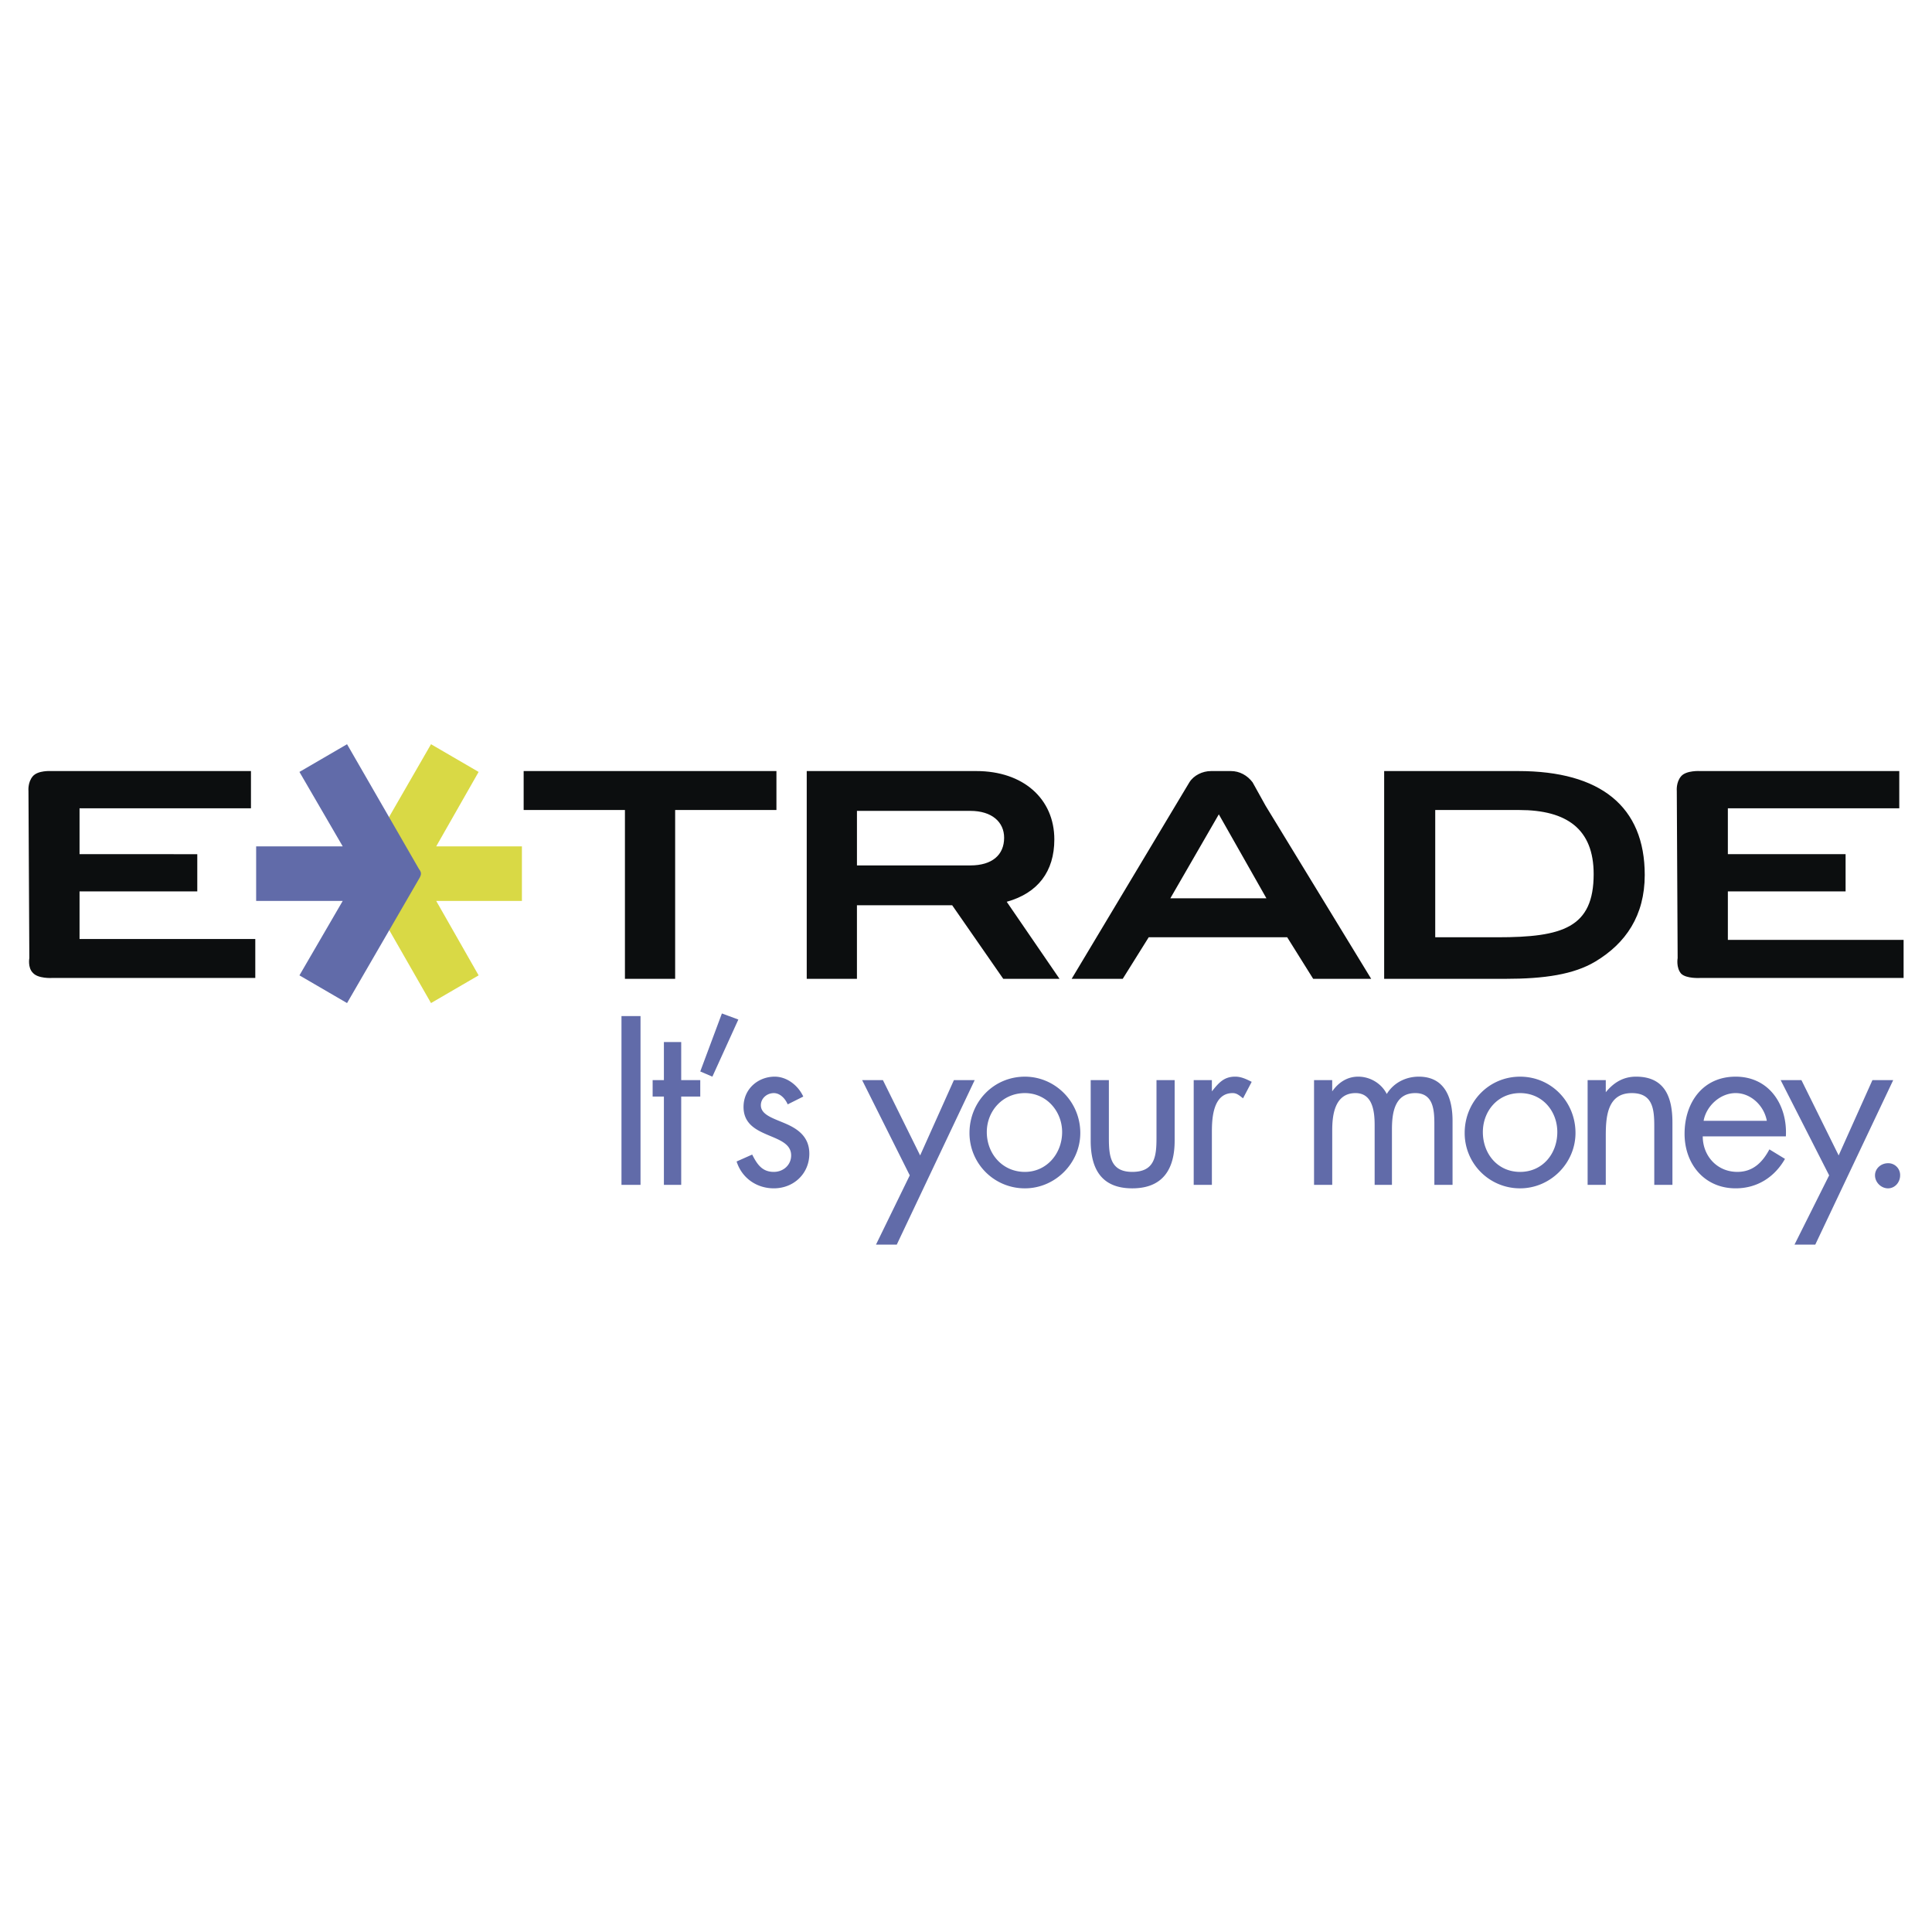<svg xmlns="http://www.w3.org/2000/svg" width="2500" height="2500" viewBox="0 0 192.756 192.756"><g fill-rule="evenodd" clip-rule="evenodd"><path fill="#fff" d="M0 0h192.756v192.756H0V0z"/><path d="M2.926 95.585s-.173.95.346 1.467c.519.605 1.9.52 1.9.52H25.47v-3.887H7.936v-4.75h11.747v-3.714H7.936v-4.578h17.102v-3.714H5.085s-1.295-.087-1.813.518c-.519.604-.432 1.468-.432 1.468l.086 16.67z" fill="#0c0e0f"/><path d="M35.834 87.553l7.168 12.523 4.75-2.764-4.232-7.428h8.551v-5.441H43.52l4.232-7.428-4.75-2.764-7.168 12.438c-.172.346-.172.518 0 .864z" fill="#d9d945"/><path d="M41.88 87.553l-7.255 12.523-4.75-2.764 4.318-7.428h-8.637v-5.441h8.637l-4.318-7.428 4.75-2.764 7.169 12.438c.259.346.259.518.086.864z" fill="#616ba9"/><path d="M167.379 95.585s-.174.95.346 1.555c.518.518 1.898.432 1.898.432h20.299v-3.801h-17.533v-4.837h11.746V85.22h-11.746v-4.578h17.102v-3.714h-19.867s-1.381-.087-1.898.518c-.52.604-.432 1.468-.432 1.468l.085 16.671zM67.36 97.658h-5.01V80.815H52.245v-3.886h25.22v3.886H67.36v16.843zM138.098 76.929h13.389c8.205 0 12.609 3.541 12.609 10.364 0 4.06-1.9 6.823-4.922 8.637-2.16 1.296-5.098 1.728-8.982 1.728h-12.094V76.929zm11.316 16.583c6.477 0 9.586-.95 9.586-6.305 0-4.491-2.678-6.392-7.428-6.392h-8.379v12.697h6.221zM116.764 89.625l4.838-8.378 4.75 8.378h-9.588zm9.502-9.241l-1.295-2.332c-.52-.691-1.297-1.123-2.16-1.123H120.825c-.863 0-1.729.432-2.16 1.123l-.777 1.295-10.969 18.311h5.096l2.592-4.146h13.818l2.592 4.146h5.787l-10.538-17.274zM96.813 86.343H85.498v-5.441h11.315c2.16 0 3.369 1.123 3.369 2.678 0 1.727-1.209 2.763-3.369 2.763zm8.896 11.315l-5.268-7.687c3.107-.864 4.75-3.023 4.75-6.219 0-4.06-3.109-6.823-7.773-6.823h-16.93v20.729h5.009v-7.342h9.501l5.097 7.342h5.614z" fill="#0c0e0f"/><path fill="#616ba9" d="M63.905 101.373h-1.9v16.842h1.9v-16.842zM67.964 109.404h1.901v-1.64h-1.901v-3.801h-1.727v3.801h-1.123v1.64h1.123v8.811h1.727v-8.811zM72.024 101.113l-2.159 5.787 1.209.518 2.591-5.699-1.641-.606zM80.143 109.404c-.519-1.123-1.641-1.986-2.851-1.986-1.641 0-3.109 1.209-3.109 3.023 0 3.281 4.75 2.504 4.75 4.836 0 .951-.777 1.643-1.728 1.643-1.123 0-1.641-.691-2.159-1.729l-1.555.691c.518 1.641 1.987 2.678 3.714 2.678 1.987 0 3.542-1.469 3.542-3.455 0-1.729-1.209-2.506-2.418-3.023s-2.418-.863-2.418-1.814c0-.689.604-1.209 1.295-1.209.605 0 1.123.52 1.382 1.123l1.555-.778zM90.767 117.266l-3.369 6.908h2.073l7.773-16.41h-2.073l-3.368 7.513-3.714-7.513h-2.073l4.751 9.502zM102.254 118.561c3.023 0 5.527-2.506 5.527-5.527 0-3.109-2.504-5.615-5.527-5.615-3.109 0-5.528 2.506-5.528 5.615a5.512 5.512 0 0 0 5.528 5.527zm0-9.502c2.16 0 3.715 1.814 3.715 3.887 0 2.16-1.555 3.975-3.715 3.975-2.246 0-3.801-1.814-3.801-3.975 0-2.073 1.555-3.887 3.801-3.887zM110.633 107.764h-1.814v6.047c0 2.764 1.037 4.75 4.146 4.75s4.23-1.986 4.23-4.75v-6.047h-1.812v5.787c0 1.814-.174 3.369-2.418 3.369-2.16 0-2.332-1.555-2.332-3.369v-5.787zM120.91 107.764h-1.814v10.451h1.814v-5.27c0-1.295.086-3.887 2.072-3.887.434 0 .691.26 1.037.52l.863-1.643c-.518-.258-1.035-.518-1.641-.518-1.123 0-1.641.605-2.332 1.469v-1.122h.001zM132.916 107.764h-1.814v10.451h1.814v-5.441c0-1.555.26-3.715 2.332-3.715 1.729 0 1.9 1.9 1.9 3.197v5.959h1.727v-5.527c0-1.643.26-3.629 2.332-3.629 1.814 0 1.9 1.729 1.9 3.109v6.047h1.814v-6.391c0-2.16-.691-4.406-3.369-4.406-1.295 0-2.504.605-3.195 1.729-.518-1.037-1.641-1.729-2.85-1.729-1.123 0-1.986.605-2.592 1.469v-1.123h.001zM151.658 118.561c3.023 0 5.529-2.506 5.529-5.527 0-3.109-2.42-5.615-5.529-5.615s-5.527 2.506-5.527 5.615a5.51 5.51 0 0 0 5.527 5.527zm0-9.502c2.246 0 3.715 1.814 3.715 3.887 0 2.16-1.469 3.975-3.715 3.975-2.244 0-3.713-1.814-3.713-3.975 0-2.073 1.469-3.887 3.713-3.887zM160.209 107.764h-1.812v10.451h1.812v-4.924c0-1.9.174-4.232 2.592-4.232 2.072 0 2.246 1.555 2.246 3.283v5.873h1.812v-6.219c0-2.418-.689-4.578-3.627-4.578-1.295 0-2.246.605-3.023 1.555v-1.209zM178.176 113.377c.172-3.109-1.643-5.959-5.01-5.959-3.283 0-5.096 2.592-5.096 5.701 0 3.023 1.986 5.441 5.096 5.441 2.158 0 3.887-1.123 4.922-2.938l-1.555-.949c-.689 1.295-1.641 2.246-3.195 2.246-2.072 0-3.455-1.643-3.455-3.543h8.293v.001zm-8.207-1.553c.26-1.469 1.643-2.766 3.197-2.766s2.85 1.297 3.109 2.766h-6.306z"/><path fill="#616ba9" d="M182.494 117.266l-3.455 6.908h2.072l7.774-16.41h-2.073l-3.369 7.513-3.714-7.513h-2.073l4.838 9.502zM188.367 116.055c-.691 0-1.297.52-1.297 1.211 0 .689.605 1.295 1.297 1.295s1.209-.605 1.209-1.295a1.18 1.18 0 0 0-1.209-1.211z"/></g></svg>